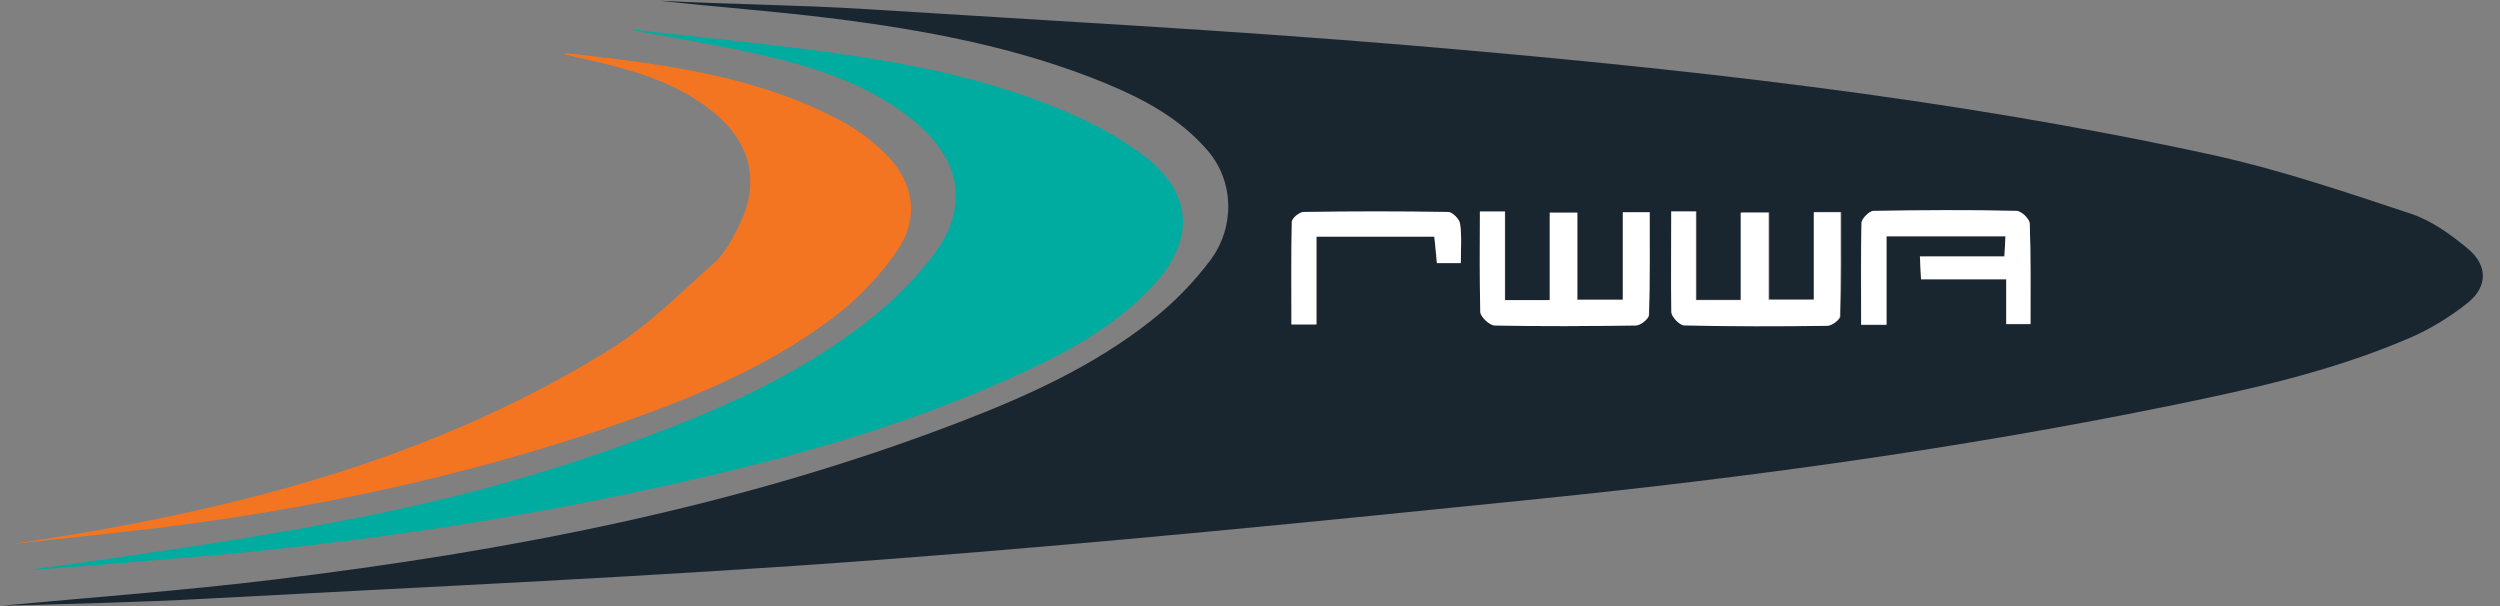 <?xml version="1.0" encoding="utf-8"?>
<svg xmlns="http://www.w3.org/2000/svg" xmlns:xlink="http://www.w3.org/1999/xlink" width="99px" height="24px" viewBox="0 0 99 24" version="1.1">
    
    <rect x="0" y="0" width="99" height="24" fill="#808080" stroke="none"/>
    
    <title>✱ / Assets / Customer Logo / color / rwwa</title>
    <desc>Created with Sketch.</desc>
    <g id="✱-/-Assets-/-Customer-Logo-/-color-/-rwwa" stroke="none" stroke-width="1" fill="none" fill-rule="evenodd">
        <g transform="translate(-0, 0)" fill-rule="nonzero">
            <path d="M34.342,0.364 C41.469,0.815 48.611,1.193 55.738,1.789 C66.429,2.691 77.105,3.84 87.622,6.138 C90.284,6.72 92.887,7.607 95.476,8.465 C96.305,8.742 97.062,9.295 97.745,9.862 C98.516,10.516 98.516,11.345 97.731,11.985 C97.018,12.553 96.218,13.047 95.389,13.396 C92.276,14.735 88.989,15.447 85.687,16.116 C77.513,17.775 69.251,18.909 60.96,19.753 C52.262,20.64 43.549,21.513 34.836,22.167 C25.949,22.836 17.033,23.229 8.131,23.709 C5.455,23.855 2.764,23.913 0.073,23.985 C3.665,23.651 7.258,23.389 10.836,22.953 C20.087,21.833 29.222,20.087 37.964,16.727 C40.655,15.695 43.302,14.502 45.585,12.698 C46.473,12 47.287,11.171 47.956,10.269 C48.902,8.975 48.873,7.185 47.825,5.964 C46.735,4.698 45.324,3.942 43.825,3.316 C40.305,1.862 36.582,1.178 32.829,0.713 C30.589,0.436 28.349,0.276 26.109,0.029 C28.829,0.175 31.593,0.189 34.342,0.364 Z M58.604,8.378 C58.604,9.745 58.575,11.04 58.633,12.349 C58.647,12.538 58.996,12.887 59.2,12.887 C61.062,12.931 62.924,12.916 64.8,12.887 C64.975,12.887 65.309,12.611 65.309,12.465 C65.353,11.113 65.338,9.775 65.338,8.407 L64.276,8.407 L64.276,11.869 L62.473,11.869 L62.473,8.422 L61.382,8.422 L61.382,11.884 L59.607,11.884 L59.607,8.378 L58.604,8.378 L58.604,8.378 Z M66.182,8.378 C66.182,9.745 66.167,11.055 66.211,12.349 C66.211,12.538 66.531,12.873 66.72,12.873 C68.611,12.916 70.502,12.902 72.393,12.887 C72.567,12.887 72.887,12.655 72.887,12.509 C72.931,11.142 72.916,9.775 72.916,8.393 L71.855,8.393 L71.855,11.855 L70.065,11.855 L70.065,8.407 L68.96,8.407 L68.96,11.869 L67.185,11.869 L67.185,8.364 L66.182,8.364 L66.182,8.378 Z M74.705,12.858 L74.705,9.367 L79.418,9.367 C79.404,9.644 79.389,9.862 79.375,10.167 L76.029,10.167 C76.044,10.487 76.058,10.735 76.073,11.069 L79.447,11.069 L79.447,12.844 L80.407,12.844 C80.407,11.476 80.422,10.167 80.378,8.873 C80.378,8.698 80.044,8.378 79.855,8.364 C77.964,8.32 76.073,8.335 74.182,8.364 C74.007,8.364 73.716,8.669 73.716,8.844 C73.673,10.167 73.702,11.491 73.702,12.873 L74.705,12.873 L74.705,12.858 Z M57.847,10.415 C57.847,9.876 57.891,9.367 57.818,8.873 C57.789,8.698 57.513,8.407 57.353,8.407 C55.447,8.378 53.527,8.378 51.622,8.407 C51.462,8.407 51.156,8.655 51.156,8.8 C51.127,10.153 51.142,11.491 51.142,12.858 L52.131,12.858 L52.131,9.382 L56.8,9.382 C56.829,9.745 56.858,10.065 56.902,10.429 L57.847,10.429 L57.847,10.415 Z" id="Shape" fill="#1A262F"/>
            <path d="M33.004,2.095 C36.029,2.516 39.025,3.113 41.862,4.276 C43.04,4.756 44.204,5.353 45.222,6.109 C47.244,7.593 47.36,9.484 45.658,11.316 C44.087,13.004 42.095,14.036 40.029,14.967 C35.491,17.018 30.705,18.284 25.862,19.345 C20.102,20.596 14.269,21.469 8.407,21.993 C6.735,22.138 2.793,22.473 1.105,22.575 C11.535,21.135 17.455,20.16 24.218,17.789 C27.607,16.596 30.938,15.244 33.847,13.105 C34.982,12.276 36.073,11.273 36.916,10.167 C38.4,8.247 38.08,6.356 36.204,4.8 C34.444,3.345 32.305,2.676 30.124,2.167 C28.378,1.76 26.604,1.513 24.844,1.149 C27.578,1.469 30.298,1.716 33.004,2.095 Z" id="Path" fill="#00ACA0"/>
            <path d="M0.495,21.542 C8.8,20.32 16.873,18.342 24.116,13.862 C25.644,12.916 26.938,11.607 28.291,10.4 C28.713,10.022 28.989,9.469 29.251,8.96 C30.095,7.287 29.775,5.745 28.349,4.524 C26.996,3.375 25.367,2.865 23.68,2.458 C23.462,2.4 23.258,2.371 23.04,2.313 C22.996,2.298 21.571,2.022 22.851,2.153 C26.575,2.575 30.153,3.069 33.411,4.844 C33.993,5.164 34.545,5.585 35.025,6.051 C36.189,7.185 36.436,8.596 35.52,9.935 C34.836,10.938 33.949,11.855 32.989,12.582 C30.153,14.72 26.865,15.985 23.535,17.105 C17.847,18.996 12,20.204 6.051,20.931 C4.189,21.149 2.342,21.338 0.495,21.542 Z" id="Path" fill="#F47521"/>
            <path d="M58.604,8.378 C58.982,8.378 59.244,8.378 59.593,8.378 C59.593,9.556 59.593,10.705 59.593,11.884 C60.218,11.884 60.742,11.884 61.367,11.884 C61.367,10.749 61.367,9.6 61.367,8.422 C61.775,8.422 62.08,8.422 62.458,8.422 C62.458,9.585 62.458,10.705 62.458,11.869 C63.084,11.869 63.636,11.869 64.262,11.869 C64.262,10.72 64.262,9.585 64.262,8.407 C64.64,8.407 64.931,8.407 65.324,8.407 C65.324,9.775 65.338,11.113 65.295,12.465 C65.295,12.625 64.96,12.887 64.785,12.887 C62.924,12.916 61.047,12.931 59.185,12.887 C58.982,12.887 58.618,12.538 58.618,12.349 C58.589,11.04 58.604,9.745 58.604,8.378 Z" id="Path" fill="#FFFFFF"/>
            <path d="M66.182,8.378 C66.56,8.378 66.807,8.378 67.156,8.378 C67.156,9.556 67.156,10.705 67.156,11.884 C67.767,11.884 68.291,11.884 68.931,11.884 C68.931,10.735 68.931,9.6 68.931,8.422 C69.338,8.422 69.644,8.422 70.036,8.422 C70.036,9.585 70.036,10.705 70.036,11.869 C70.662,11.869 71.215,11.869 71.825,11.869 C71.825,10.72 71.825,9.6 71.825,8.407 C72.189,8.407 72.495,8.407 72.887,8.407 C72.887,9.775 72.902,11.156 72.858,12.524 C72.858,12.655 72.538,12.902 72.364,12.902 C70.473,12.931 68.582,12.931 66.691,12.887 C66.516,12.887 66.196,12.553 66.182,12.364 C66.167,11.055 66.182,9.745 66.182,8.378 Z" id="Path" fill="#FFFFFF"/>
            <path d="M74.705,12.858 C74.298,12.858 74.036,12.858 73.702,12.858 C73.702,11.491 73.687,10.167 73.716,8.829 C73.716,8.655 74.022,8.364 74.182,8.349 C76.073,8.32 77.964,8.305 79.855,8.349 C80.044,8.349 80.378,8.669 80.378,8.858 C80.422,10.167 80.407,11.462 80.407,12.829 C80.073,12.829 79.796,12.829 79.447,12.829 C79.447,12.276 79.447,11.709 79.447,11.055 C78.298,11.055 77.222,11.055 76.073,11.055 C76.058,10.72 76.044,10.473 76.029,10.153 C77.164,10.153 78.24,10.153 79.375,10.153 C79.389,9.847 79.404,9.615 79.418,9.353 C77.847,9.353 76.32,9.353 74.705,9.353 C74.705,10.502 74.705,11.651 74.705,12.858 Z" id="Path" fill="#FFFFFF"/>
            <path d="M57.847,10.415 C57.484,10.415 57.207,10.415 56.902,10.415 C56.873,10.065 56.844,9.731 56.8,9.367 C55.258,9.367 53.731,9.367 52.131,9.367 C52.131,10.502 52.131,11.651 52.131,12.844 C51.767,12.844 51.491,12.844 51.142,12.844 C51.142,11.476 51.127,10.138 51.156,8.785 C51.156,8.64 51.462,8.393 51.622,8.393 C53.527,8.364 55.447,8.364 57.353,8.393 C57.513,8.393 57.804,8.684 57.818,8.858 C57.891,9.367 57.847,9.876 57.847,10.415 Z" id="Path" fill="#FFFFFF"/>
        </g>
    </g>
</svg>